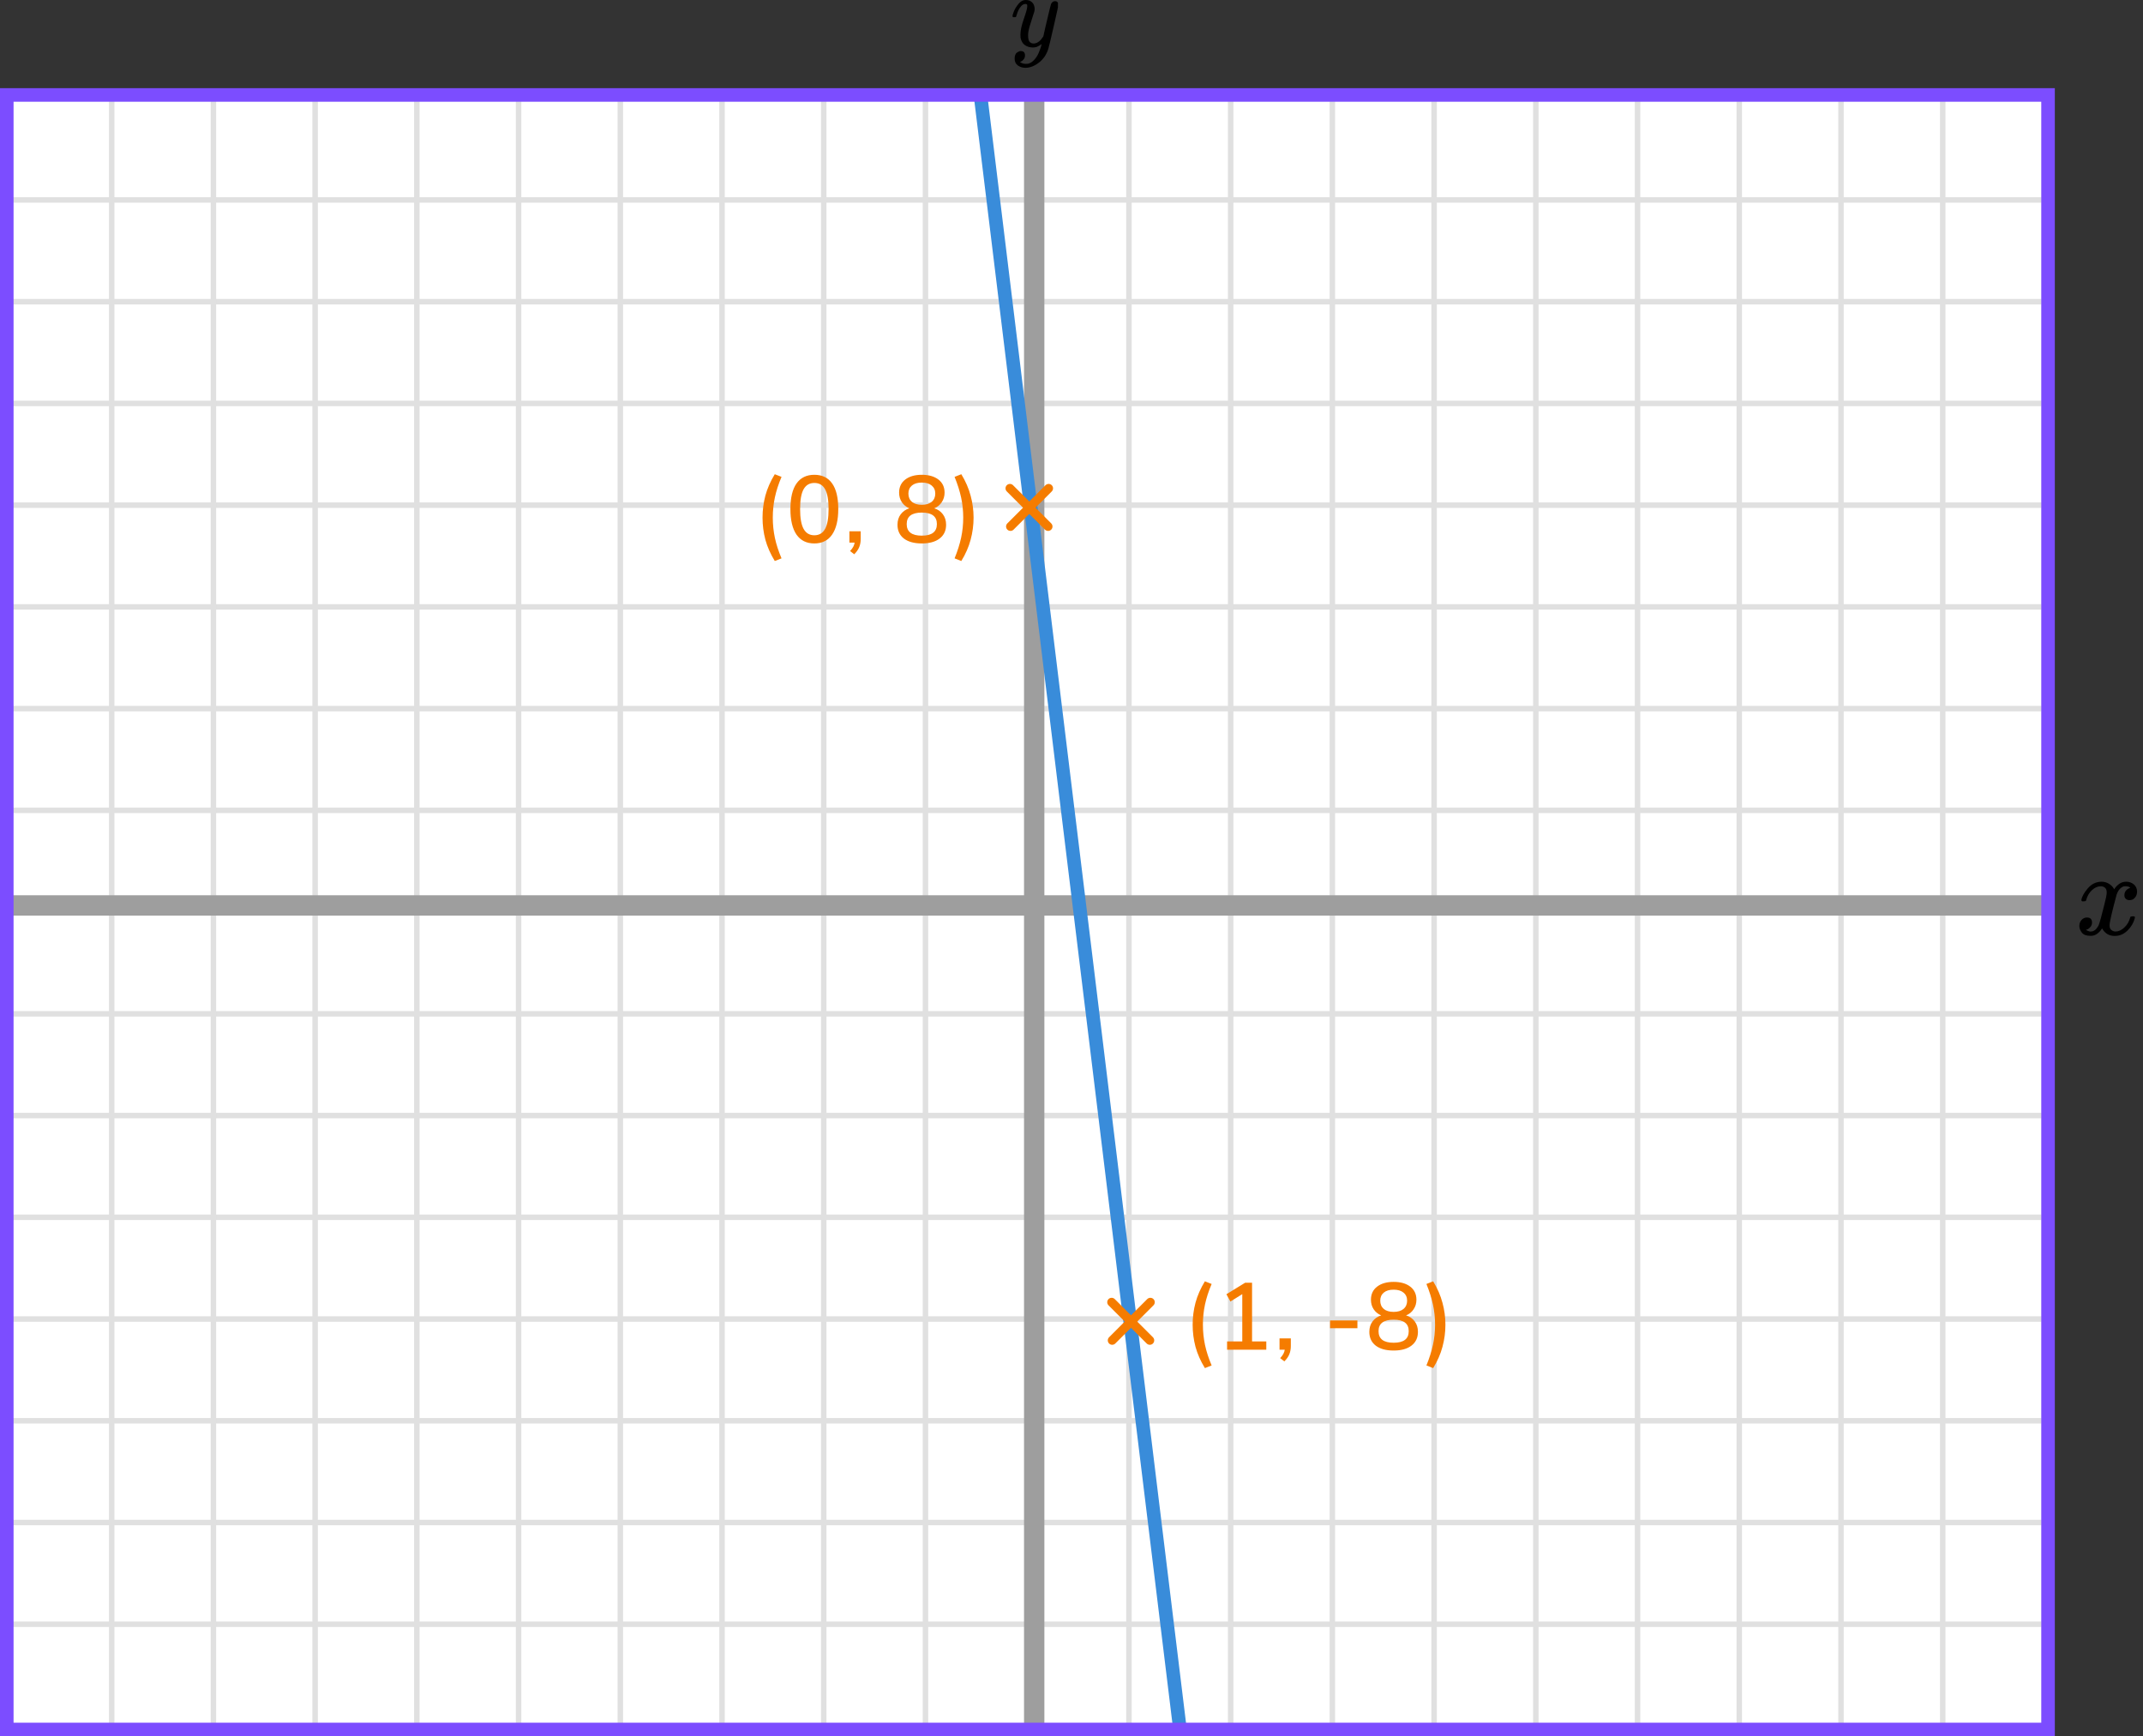 <?xml version="1.0" encoding="UTF-8"?> <svg xmlns="http://www.w3.org/2000/svg" width="316" height="256" viewBox="0 0 316 256" fill="none"><rect x="0" y="0" width="316" height="256" fill="#333333" stroke="none"/><mask id="mask0" maskUnits="userSpaceOnUse" x="1" y="14" width="301" height="241"><rect x="1" y="14" width="301" height="241" fill="#C4C4C4"></rect></mask><g mask="url(#mask0)"><mask id="mask1" maskUnits="userSpaceOnUse" x="-57" y="-132" width="500" height="481"><rect x="-57" y="-131.777" width="500" height="479.872" fill="white"></rect></mask><g mask="url(#mask1)"><rect x="-57" y="-131.777" width="500" height="479.872" fill="white"></rect><line x1="443" y1="254.481" x2="-60.226" y2="254.481" stroke="#E0E0E0" stroke-width="0.806"></line><line x1="443" y1="239.481" x2="-60.226" y2="239.481" stroke="#E0E0E0" stroke-width="0.806"></line><line x1="443" y1="224.483" x2="-60.226" y2="224.483" stroke="#E0E0E0" stroke-width="0.81"></line><line x1="443" y1="209.481" x2="-60.226" y2="209.481" stroke="#E0E0E0" stroke-width="0.806"></line><line x1="443" y1="194.481" x2="-60.226" y2="194.481" stroke="#E0E0E0" stroke-width="0.806"></line><line x1="443" y1="179.481" x2="-60.226" y2="179.481" stroke="#E0E0E0" stroke-width="0.806"></line><line x1="443" y1="164.483" x2="-60.226" y2="164.483" stroke="#E0E0E0" stroke-width="0.81"></line><line x1="443" y1="149.481" x2="-60.226" y2="149.481" stroke="#E0E0E0" stroke-width="0.806"></line><line x1="443" y1="134.481" x2="-60.226" y2="134.481" stroke="#E0E0E0" stroke-width="0.806"></line><line x1="443" y1="119.481" x2="-60.226" y2="119.481" stroke="#E0E0E0" stroke-width="0.806"></line><line x1="443" y1="104.483" x2="-60.226" y2="104.483" stroke="#E0E0E0" stroke-width="0.81"></line><line x1="443" y1="89.481" x2="-60.226" y2="89.481" stroke="#E0E0E0" stroke-width="0.806"></line><line x1="443" y1="74.481" x2="-60.226" y2="74.481" stroke="#E0E0E0" stroke-width="0.806"></line><line x1="443" y1="59.481" x2="-60.226" y2="59.481" stroke="#E0E0E0" stroke-width="0.806"></line><line x1="443" y1="44.483" x2="-60.226" y2="44.483" stroke="#E0E0E0" stroke-width="0.81"></line><line x1="443" y1="29.481" x2="-60.226" y2="29.481" stroke="#E0E0E0" stroke-width="0.806"></line><line x1="443" y1="14.481" x2="-60.226" y2="14.481" stroke="#E0E0E0" stroke-width="0.806"></line><line x1="1.468" y1="350.095" x2="1.468" y2="-133.776" stroke="#E0E0E0" stroke-width="0.806"></line><line x1="16.468" y1="350.095" x2="16.468" y2="-133.776" stroke="#E0E0E0" stroke-width="0.806"></line><line x1="31.468" y1="350.095" x2="31.468" y2="-133.776" stroke="#E0E0E0" stroke-width="0.806"></line><line x1="46.468" y1="350.095" x2="46.468" y2="-133.776" stroke="#E0E0E0" stroke-width="0.806"></line><line x1="61.466" y1="350.095" x2="61.466" y2="-133.776" stroke="#E0E0E0" stroke-width="0.81"></line><line x1="76.468" y1="350.095" x2="76.468" y2="-133.776" stroke="#E0E0E0" stroke-width="0.806"></line><line x1="91.468" y1="350.095" x2="91.468" y2="-133.776" stroke="#E0E0E0" stroke-width="0.806"></line><line x1="106.468" y1="350.095" x2="106.468" y2="-133.776" stroke="#E0E0E0" stroke-width="0.806"></line><line x1="121.466" y1="350.095" x2="121.466" y2="-133.776" stroke="#E0E0E0" stroke-width="0.81"></line><line x1="136.468" y1="350.095" x2="136.468" y2="-133.776" stroke="#E0E0E0" stroke-width="0.806"></line><line x1="151.468" y1="350.095" x2="151.468" y2="-133.776" stroke="#E0E0E0" stroke-width="0.806"></line><line x1="166.468" y1="350.095" x2="166.468" y2="-133.776" stroke="#E0E0E0" stroke-width="0.806"></line><line x1="181.466" y1="350.095" x2="181.466" y2="-133.776" stroke="#E0E0E0" stroke-width="0.81"></line><line x1="196.468" y1="350.095" x2="196.468" y2="-133.776" stroke="#E0E0E0" stroke-width="0.806"></line><line x1="211.468" y1="350.095" x2="211.468" y2="-133.776" stroke="#E0E0E0" stroke-width="0.806"></line><line x1="226.468" y1="350.095" x2="226.468" y2="-133.776" stroke="#E0E0E0" stroke-width="0.806"></line><line x1="241.466" y1="350.095" x2="241.466" y2="-133.776" stroke="#E0E0E0" stroke-width="0.81"></line><line x1="256.468" y1="350.095" x2="256.468" y2="-133.776" stroke="#E0E0E0" stroke-width="0.806"></line><line x1="271.468" y1="350.095" x2="271.468" y2="-133.776" stroke="#E0E0E0" stroke-width="0.806"></line><line x1="286.468" y1="350.095" x2="286.468" y2="-133.776" stroke="#E0E0E0" stroke-width="0.806"></line><line x1="301.466" y1="350.095" x2="301.466" y2="-133.776" stroke="#E0E0E0" stroke-width="0.81"></line></g><line x1="152.5" y1="-98.058" x2="152.5" y2="256.984" stroke="#9E9E9E" stroke-width="3"></line><line x1="-32" y1="133.5" x2="397" y2="133.5" stroke="#9E9E9E" stroke-width="3"></line><path d="M176.5 275.5L142.5 -3" stroke="#398CDA" stroke-width="2"></path></g><path d="M306.909 132.702C306.99 132.208 307.305 131.637 307.853 130.989C308.4 130.342 309.076 130.012 309.881 130.001C310.288 130.001 310.661 130.107 310.999 130.318C311.337 130.53 311.588 130.795 311.751 131.113C312.241 130.371 312.829 130.001 313.517 130.001C313.948 130.001 314.321 130.13 314.636 130.389C314.95 130.648 315.114 130.995 315.125 131.431C315.125 131.772 315.044 132.049 314.881 132.261C314.717 132.473 314.56 132.602 314.409 132.649C314.257 132.696 314.123 132.72 314.006 132.72C313.785 132.72 313.604 132.655 313.464 132.526C313.325 132.396 313.255 132.225 313.255 132.013C313.255 131.472 313.546 131.101 314.129 130.901C314.001 130.748 313.768 130.672 313.43 130.672C313.278 130.672 313.167 130.683 313.097 130.707C312.654 130.895 312.328 131.284 312.118 131.872C311.419 134.474 311.069 135.992 311.069 136.428C311.069 136.757 311.163 136.993 311.349 137.134C311.536 137.275 311.74 137.346 311.961 137.346C312.392 137.346 312.818 137.152 313.237 136.763C313.657 136.375 313.942 135.898 314.094 135.333C314.129 135.215 314.164 135.15 314.199 135.139C314.234 135.127 314.327 135.115 314.478 135.103H314.548C314.723 135.103 314.811 135.15 314.811 135.245C314.811 135.256 314.799 135.321 314.776 135.439C314.589 136.11 314.228 136.704 313.692 137.222C313.156 137.74 312.532 137.999 311.821 137.999C311.005 137.999 310.388 137.628 309.968 136.887C309.49 137.616 308.942 137.981 308.325 137.981H308.22C307.649 137.981 307.241 137.828 306.996 137.522C306.751 137.216 306.623 136.893 306.611 136.551C306.611 136.175 306.722 135.868 306.943 135.633C307.165 135.398 307.427 135.28 307.73 135.28C308.231 135.28 308.482 135.527 308.482 136.021C308.482 136.257 308.412 136.463 308.272 136.639C308.132 136.816 307.998 136.934 307.87 136.993C307.742 137.051 307.666 137.081 307.643 137.081L307.59 137.099C307.59 137.11 307.625 137.134 307.695 137.169C307.765 137.204 307.858 137.246 307.975 137.293C308.092 137.34 308.202 137.358 308.307 137.346C308.727 137.346 309.088 137.081 309.391 136.551C309.496 136.363 309.63 135.963 309.793 135.351C309.956 134.738 310.119 134.103 310.283 133.444C310.446 132.784 310.539 132.396 310.562 132.278C310.621 131.961 310.65 131.731 310.65 131.59C310.65 131.26 310.562 131.025 310.388 130.883C310.213 130.742 310.015 130.672 309.793 130.672C309.327 130.672 308.89 130.86 308.482 131.237C308.074 131.613 307.788 132.096 307.625 132.684C307.602 132.79 307.573 132.849 307.538 132.861C307.503 132.873 307.41 132.885 307.258 132.896H307.013C306.943 132.826 306.909 132.761 306.909 132.702Z" fill="black"></path><g clip-path="url(#clip0)"><path d="M149.301 2.396C149.301 2.251 149.372 2.004 149.515 1.654C149.658 1.303 149.886 0.938 150.201 0.556C150.515 0.175 150.867 -0.01 151.257 -9.53674e-07C151.648 -9.53674e-07 151.962 0.118 152.2 0.355C152.438 0.592 152.562 0.922 152.571 1.345C152.552 1.54 152.538 1.649 152.529 1.669C152.529 1.7 152.452 1.937 152.3 2.38C152.148 2.823 151.991 3.323 151.829 3.879C151.667 4.436 151.591 4.879 151.6 5.209C151.6 5.652 151.667 5.961 151.8 6.136C151.934 6.311 152.133 6.404 152.4 6.414C152.619 6.414 152.824 6.358 153.014 6.244C153.205 6.131 153.352 6.012 153.457 5.889C153.562 5.765 153.69 5.595 153.843 5.379C153.843 5.368 153.866 5.265 153.914 5.07C153.962 4.874 154.028 4.57 154.114 4.158C154.2 3.745 154.29 3.364 154.385 3.014C154.747 1.468 154.947 0.659 154.985 0.587C155.109 0.309 155.314 0.17 155.599 0.17C155.723 0.17 155.823 0.206 155.899 0.278C155.975 0.35 156.028 0.412 156.056 0.464C156.085 0.515 156.094 0.562 156.085 0.603C156.085 0.737 155.852 1.819 155.385 3.849C154.919 5.878 154.652 6.991 154.585 7.187C154.319 8.042 153.857 8.722 153.2 9.227C152.543 9.732 151.886 9.99 151.229 10C150.8 10 150.424 9.887 150.101 9.66C149.777 9.433 149.615 9.093 149.615 8.64C149.615 8.413 149.648 8.223 149.715 8.068C149.782 7.913 149.872 7.8 149.986 7.728C150.101 7.656 150.196 7.604 150.272 7.573C150.348 7.543 150.429 7.527 150.515 7.527C150.934 7.527 151.143 7.743 151.143 8.176C151.143 8.382 151.086 8.563 150.972 8.717C150.858 8.872 150.748 8.975 150.643 9.026C150.539 9.078 150.477 9.104 150.458 9.104L150.415 9.119C150.434 9.171 150.524 9.232 150.686 9.304C150.848 9.377 151.01 9.413 151.172 9.413H151.286C151.448 9.413 151.572 9.402 151.657 9.382C151.972 9.289 152.262 9.093 152.529 8.794C152.795 8.496 153 8.176 153.143 7.836C153.286 7.496 153.395 7.208 153.471 6.971C153.547 6.734 153.586 6.579 153.586 6.507L153.5 6.569C153.443 6.61 153.352 6.667 153.228 6.739C153.105 6.811 152.981 6.873 152.857 6.924C152.667 6.976 152.481 7.002 152.3 7.002C151.862 7.002 151.476 6.888 151.143 6.662C150.81 6.435 150.591 6.069 150.486 5.564C150.477 5.492 150.472 5.332 150.472 5.085C150.472 4.498 150.639 3.73 150.972 2.782C151.305 1.834 151.472 1.231 151.472 0.974C151.472 0.963 151.472 0.953 151.472 0.943C151.472 0.85 151.472 0.788 151.472 0.757C151.472 0.726 151.453 0.69 151.415 0.649C151.377 0.608 151.324 0.587 151.257 0.587H151.2C150.981 0.587 150.781 0.685 150.6 0.881C150.42 1.077 150.277 1.288 150.172 1.515C150.067 1.741 149.986 1.958 149.929 2.164C149.872 2.37 149.834 2.483 149.815 2.504C149.796 2.524 149.72 2.535 149.586 2.535H149.386C149.329 2.473 149.301 2.427 149.301 2.396Z" fill="black"></path></g><line x1="148.919" y1="72" x2="154.548" y2="77.629" stroke="#F57C00" stroke-width="1.3" stroke-linecap="round"></line><line x1="0.65" y1="-0.65" x2="8.61" y2="-0.65" transform="matrix(-0.707 0.707 0.707 0.707 155.547 72)" stroke="#F57C00" stroke-width="1.3" stroke-linecap="round"></line><line x1="163.919" y1="192" x2="169.548" y2="197.629" stroke="#F57C00" stroke-width="1.3" stroke-linecap="round"></line><line x1="0.65" y1="-0.65" x2="8.61" y2="-0.65" transform="matrix(-0.707 0.707 0.707 0.707 170.547 192)" stroke="#F57C00" stroke-width="1.3" stroke-linecap="round"></line><path d="M114.247 82.716C113.613 81.68 113.151 80.635 112.861 79.58C112.581 78.516 112.441 77.429 112.441 76.318C112.441 75.207 112.581 74.125 112.861 73.07C113.151 72.006 113.613 70.956 114.247 69.92L115.241 70.312C114.793 71.367 114.467 72.375 114.261 73.336C114.056 74.297 113.953 75.291 113.953 76.318C113.953 77.335 114.056 78.329 114.261 79.3C114.467 80.261 114.793 81.269 115.241 82.324L114.247 82.716ZM120.08 80.126C118.932 80.126 118.055 79.692 117.448 78.824C116.851 77.947 116.552 76.691 116.552 75.058C116.552 73.397 116.851 72.141 117.448 71.292C118.055 70.433 118.932 70.004 120.08 70.004C121.238 70.004 122.115 70.433 122.712 71.292C123.31 72.141 123.608 73.392 123.608 75.044C123.608 76.687 123.305 77.947 122.698 78.824C122.101 79.692 121.228 80.126 120.08 80.126ZM120.08 78.922C120.79 78.922 121.317 78.609 121.662 77.984C122.008 77.359 122.18 76.379 122.18 75.044C122.18 73.709 122.008 72.739 121.662 72.132C121.326 71.516 120.799 71.208 120.08 71.208C119.371 71.208 118.844 71.516 118.498 72.132C118.153 72.748 117.98 73.719 117.98 75.044C117.98 76.379 118.153 77.359 118.498 77.984C118.844 78.609 119.371 78.922 120.08 78.922ZM125.965 81.722L125.349 81.246C125.564 81.013 125.722 80.798 125.825 80.602C125.928 80.406 125.993 80.205 126.021 80H125.251V78.334H126.917V79.468C126.917 79.897 126.847 80.289 126.707 80.644C126.567 81.008 126.32 81.367 125.965 81.722ZM135.925 80.126C134.796 80.126 133.914 79.883 133.279 79.398C132.654 78.913 132.341 78.236 132.341 77.368C132.341 76.761 132.5 76.248 132.817 75.828C133.144 75.399 133.568 75.105 134.091 74.946C133.624 74.75 133.256 74.451 132.985 74.05C132.714 73.639 132.579 73.168 132.579 72.636C132.579 71.815 132.882 71.171 133.489 70.704C134.096 70.237 134.908 70.004 135.925 70.004C136.952 70.004 137.768 70.237 138.375 70.704C138.982 71.171 139.285 71.815 139.285 72.636C139.285 73.168 139.145 73.639 138.865 74.05C138.594 74.461 138.226 74.759 137.759 74.946C138.291 75.105 138.716 75.399 139.033 75.828C139.35 76.248 139.509 76.761 139.509 77.368C139.509 78.236 139.192 78.913 138.557 79.398C137.932 79.883 137.054 80.126 135.925 80.126ZM135.925 74.428C136.55 74.428 137.036 74.283 137.381 73.994C137.736 73.695 137.913 73.289 137.913 72.776C137.913 72.272 137.736 71.875 137.381 71.586C137.036 71.297 136.55 71.152 135.925 71.152C135.3 71.152 134.814 71.297 134.469 71.586C134.124 71.875 133.951 72.272 133.951 72.776C133.951 73.289 134.124 73.695 134.469 73.994C134.814 74.283 135.3 74.428 135.925 74.428ZM135.925 78.978C137.409 78.978 138.151 78.409 138.151 77.27C138.151 76.141 137.409 75.576 135.925 75.576C135.197 75.576 134.642 75.716 134.259 75.996C133.886 76.276 133.699 76.701 133.699 77.27C133.699 78.409 134.441 78.978 135.925 78.978ZM141.754 82.716L140.76 82.324C141.198 81.251 141.52 80.233 141.726 79.272C141.931 78.311 142.034 77.326 142.034 76.318C142.034 75.31 141.931 74.325 141.726 73.364C141.52 72.403 141.198 71.385 140.76 70.312L141.754 69.92C142.388 70.965 142.846 72.02 143.126 73.084C143.415 74.139 143.56 75.217 143.56 76.318C143.56 77.429 143.415 78.516 143.126 79.58C142.846 80.635 142.388 81.68 141.754 82.716Z" fill="#F57C00"></path><path d="M177.671 201.716C177.037 200.68 176.575 199.635 176.285 198.58C176.005 197.516 175.865 196.429 175.865 195.318C175.865 194.207 176.005 193.125 176.285 192.07C176.575 191.006 177.037 189.956 177.671 188.92L178.665 189.312C178.217 190.367 177.891 191.375 177.685 192.336C177.48 193.297 177.377 194.291 177.377 195.318C177.377 196.335 177.48 197.329 177.685 198.3C177.891 199.261 178.217 200.269 178.665 201.324L177.671 201.716ZM180.942 199V197.782H183.182V190.81L181.432 191.902L180.844 190.824L183.602 189.13H184.624V197.782H186.724V199H180.942ZM189.389 200.722L188.773 200.246C188.988 200.013 189.146 199.798 189.249 199.602C189.352 199.406 189.417 199.205 189.445 199H188.675V197.334H190.341V198.468C190.341 198.897 190.271 199.289 190.131 199.644C189.991 200.008 189.744 200.367 189.389 200.722ZM196.129 195.836V194.688H200.161V195.836H196.129ZM205.501 199.126C204.372 199.126 203.49 198.883 202.855 198.398C202.23 197.913 201.917 197.236 201.917 196.368C201.917 195.761 202.076 195.248 202.393 194.828C202.72 194.399 203.144 194.105 203.667 193.946C203.2 193.75 202.832 193.451 202.561 193.05C202.29 192.639 202.155 192.168 202.155 191.636C202.155 190.815 202.458 190.171 203.065 189.704C203.672 189.237 204.484 189.004 205.501 189.004C206.528 189.004 207.344 189.237 207.951 189.704C208.558 190.171 208.861 190.815 208.861 191.636C208.861 192.168 208.721 192.639 208.441 193.05C208.17 193.461 207.802 193.759 207.335 193.946C207.867 194.105 208.292 194.399 208.609 194.828C208.926 195.248 209.085 195.761 209.085 196.368C209.085 197.236 208.768 197.913 208.133 198.398C207.508 198.883 206.63 199.126 205.501 199.126ZM205.501 193.428C206.126 193.428 206.612 193.283 206.957 192.994C207.312 192.695 207.489 192.289 207.489 191.776C207.489 191.272 207.312 190.875 206.957 190.586C206.612 190.297 206.126 190.152 205.501 190.152C204.876 190.152 204.39 190.297 204.045 190.586C203.7 190.875 203.527 191.272 203.527 191.776C203.527 192.289 203.7 192.695 204.045 192.994C204.39 193.283 204.876 193.428 205.501 193.428ZM205.501 197.978C206.985 197.978 207.727 197.409 207.727 196.27C207.727 195.141 206.985 194.576 205.501 194.576C204.773 194.576 204.218 194.716 203.835 194.996C203.462 195.276 203.275 195.701 203.275 196.27C203.275 197.409 204.017 197.978 205.501 197.978ZM211.33 201.716L210.336 201.324C210.774 200.251 211.096 199.233 211.302 198.272C211.507 197.311 211.61 196.326 211.61 195.318C211.61 194.31 211.507 193.325 211.302 192.364C211.096 191.403 210.774 190.385 210.336 189.312L211.33 188.92C211.964 189.965 212.422 191.02 212.702 192.084C212.991 193.139 213.136 194.217 213.136 195.318C213.136 196.429 212.991 197.516 212.702 198.58C212.422 199.635 211.964 200.68 211.33 201.716Z" fill="#F57C00"></path><rect x="1" y="14" width="301" height="241" stroke="#7C4DFF" stroke-width="2"></rect><defs><clipPath id="clip0"><rect width="7" height="10" fill="white" transform="translate(149)"></rect></clipPath></defs></svg> 
